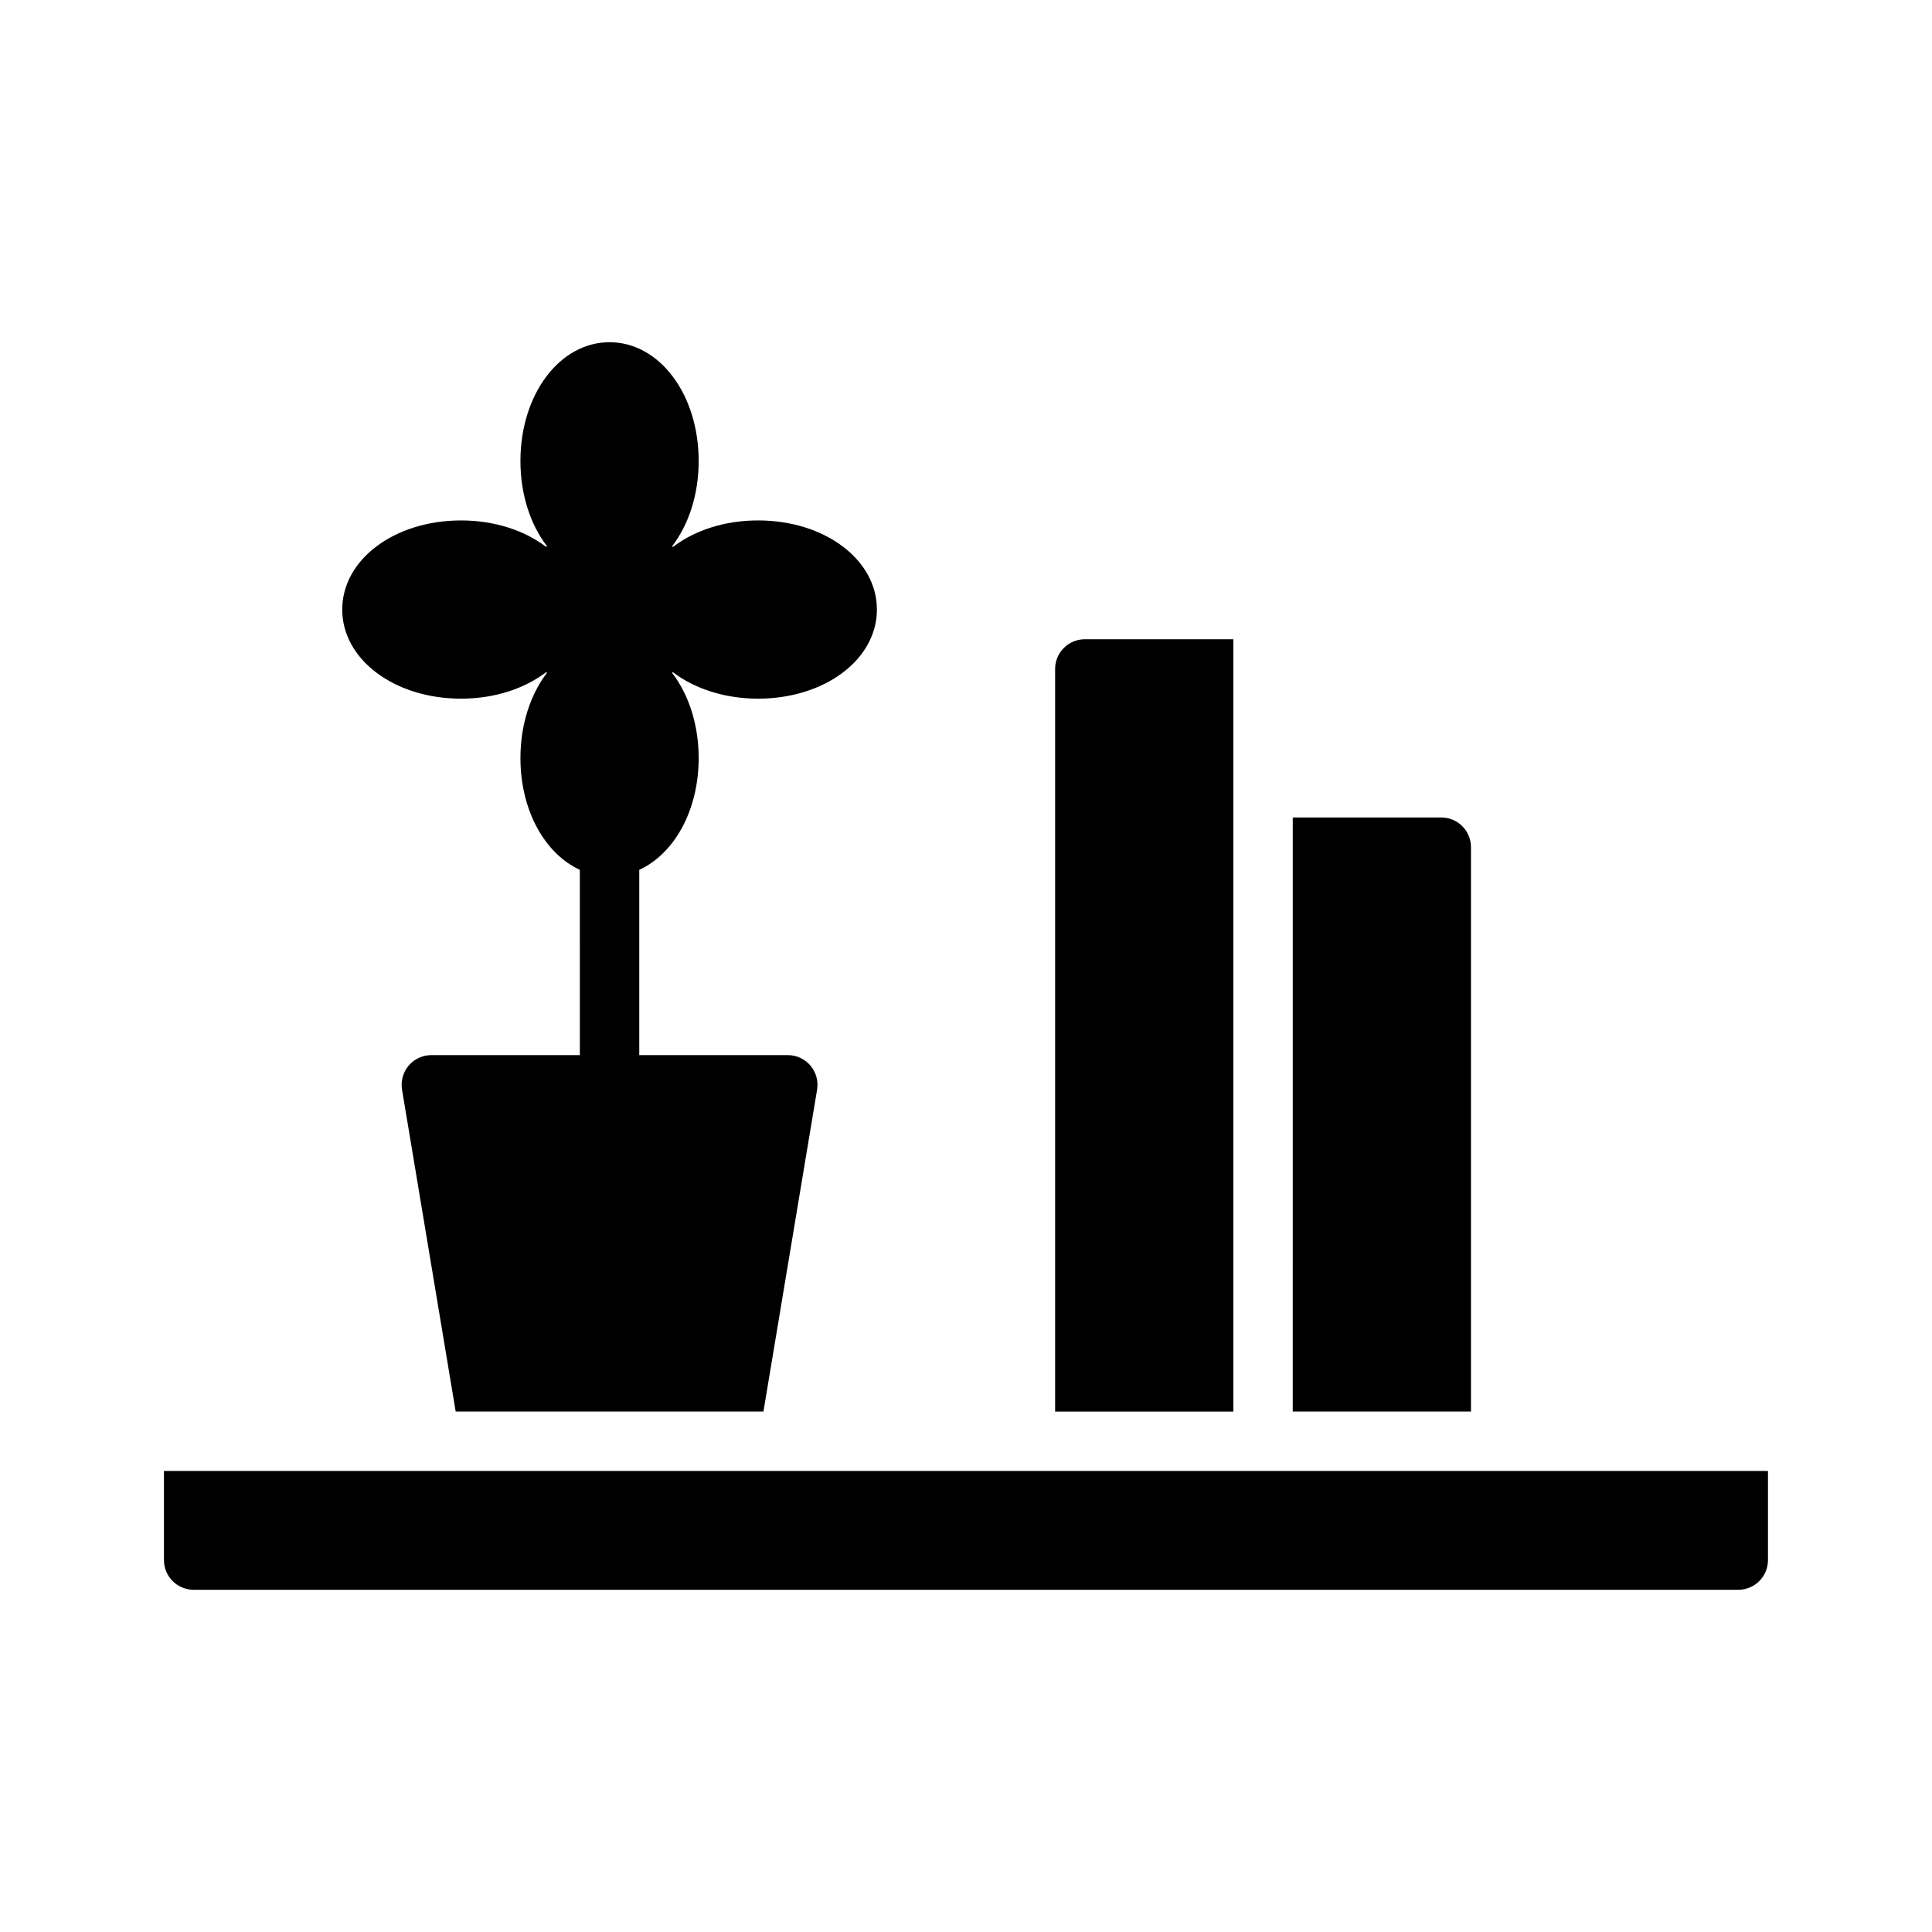 <?xml version="1.0" encoding="UTF-8"?>
<!-- Uploaded to: SVG Repo, www.svgrepo.com, Generator: SVG Repo Mixer Tools -->
<svg fill="#000000" width="800px" height="800px" version="1.1" viewBox="144 144 512 512" xmlns="http://www.w3.org/2000/svg">
 <g>
  <path d="m486.59 518.08h47.23l0.004-149.57c0-4.344-3.519-7.871-7.871-7.871h-39.359z"/>
  <path d="m470.85 313.41h-39.359c-4.352 0-7.871 3.527-7.871 7.871v196.8h47.23z"/>
  <path d="m266.18 329.15c8.949 0 16.895-2.684 22.578-7.039l0.195 0.195c-4.348 5.695-7.031 13.641-7.031 22.59 0 13.941 6.512 25.371 15.742 29.621l0.004 49.098h-39.359c-2.312 0-4.512 1.016-6.008 2.785-1.496 1.77-2.133 4.102-1.754 6.383l14.215 85.297h81.555l14.219-85.301c0.379-2.281-0.262-4.613-1.754-6.383-1.5-1.773-3.695-2.781-6.012-2.781h-39.359v-49.098c9.234-4.25 15.742-15.68 15.742-29.621 0-8.949-2.684-16.895-7.039-22.578 0.062-0.062 0.133-0.133 0.195-0.195 5.695 4.344 13.641 7.027 22.59 7.027 17.656 0 31.488-10.375 31.488-23.617s-13.832-23.617-31.488-23.617c-8.949 0-16.895 2.684-22.578 7.039-0.062-0.062-0.133-0.133-0.195-0.195 4.344-5.691 7.027-13.633 7.027-22.582 0-17.656-10.375-31.488-23.617-31.488s-23.617 13.832-23.617 31.488c0 8.949 2.684 16.895 7.039 22.578l-0.195 0.195c-5.691-4.348-13.633-7.031-22.582-7.031-17.656 0-31.488 10.375-31.488 23.617 0 13.238 13.828 23.613 31.488 23.613z"/>
  <path d="m187.45 533.82v23.617c0 4.352 3.527 7.871 7.871 7.871h409.34c4.352 0 7.871-3.519 7.871-7.871v-23.617z"/>
 </g>
</svg>